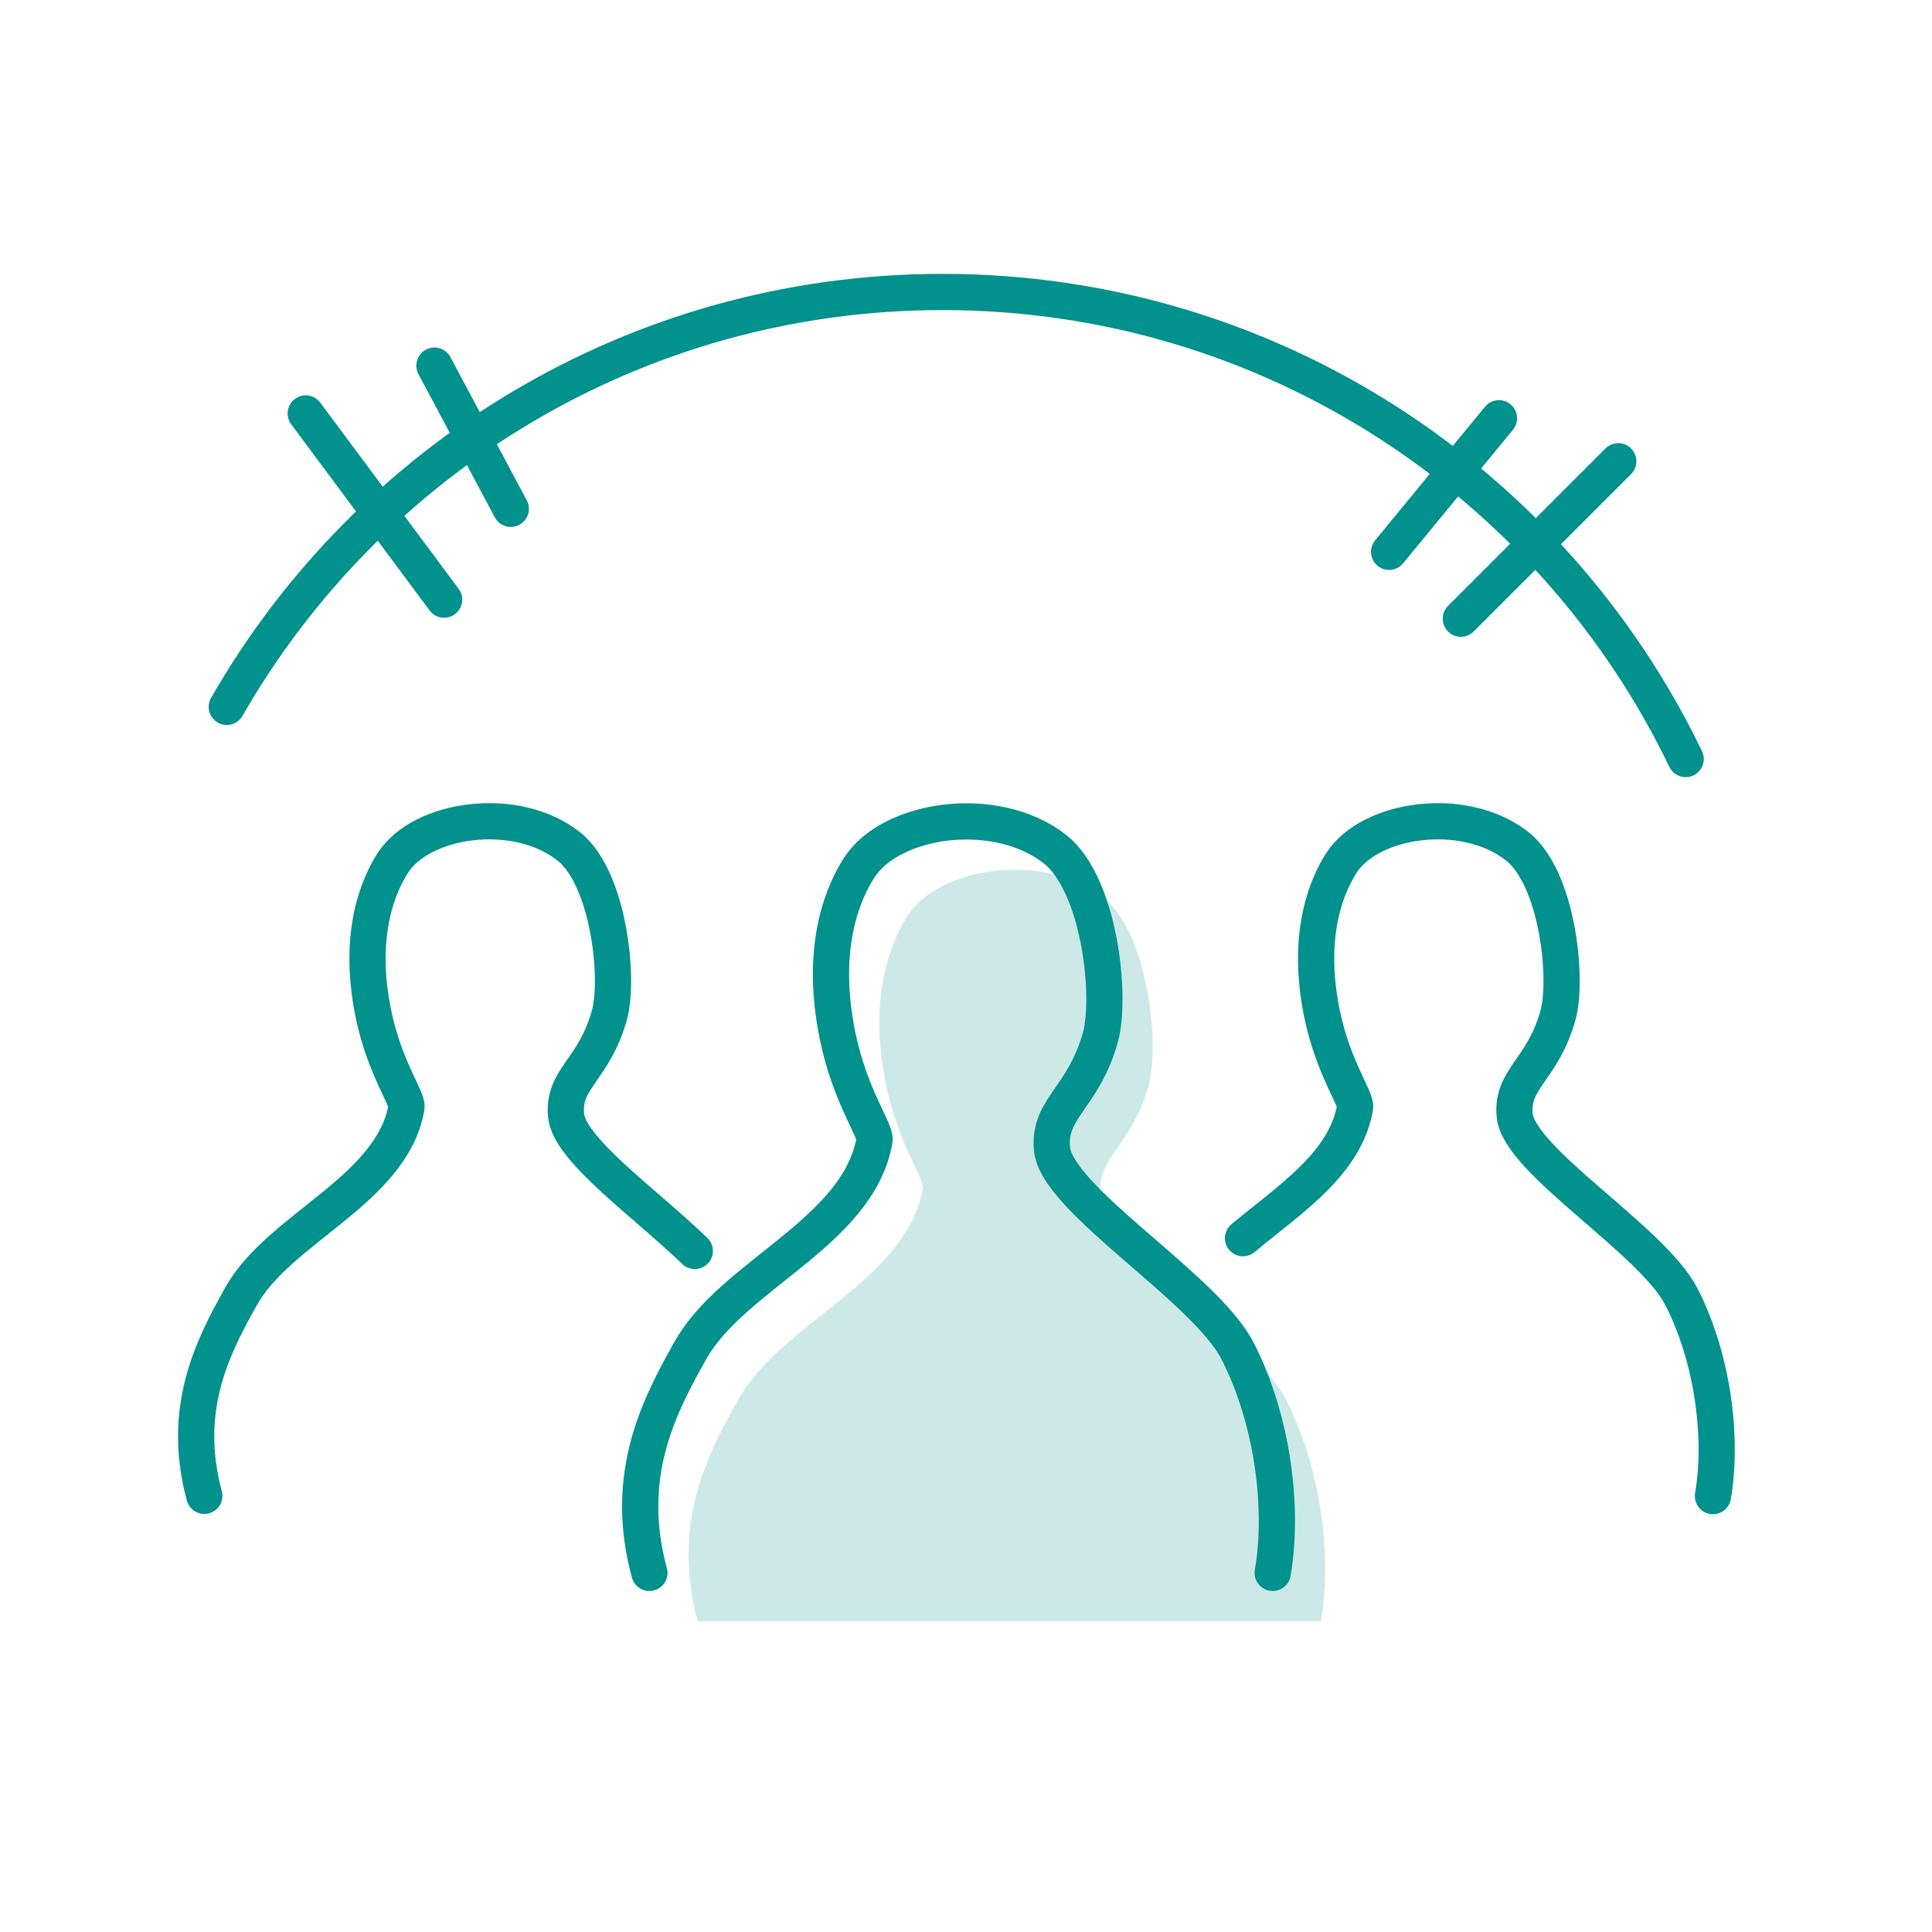 <svg width="80" height="80" viewBox="0 0 80 80" fill="none" xmlns="http://www.w3.org/2000/svg">
<path d="M9.39 29.27C15.28 19 26.34 12.09 39.03 12.09C52.58 12.09 64.29 19.99 69.8 31.43" stroke="#01928E" stroke-width="1.5" stroke-linecap="round" stroke-linejoin="round"/>
<path d="M12.66 17.12L18.39 24.83" stroke="#01928E" stroke-width="1.5" stroke-linecap="round" stroke-linejoin="round"/>
<path d="M17.99 15.14L21.15 21.07" stroke="#01928E" stroke-width="1.5" stroke-linecap="round" stroke-linejoin="round"/>
<path d="M62.069 17.32L57.52 22.85" stroke="#01928E" stroke-width="1.5" stroke-linecap="round" stroke-linejoin="round"/>
<path d="M60.49 25.62L67.01 19.1" stroke="#01928E" stroke-width="1.5" stroke-linecap="round" stroke-linejoin="round"/>
<path opacity="0.2" d="M54.7 67.13C55.17 64.39 54.68 60.73 53.24 57.93C51.9 55.32 45.75 51.67 45.56 49.57C45.41 47.87 46.84 47.5 47.56 44.97C48.04 43.28 47.54 38.6 45.67 37.15C43.21 35.24 38.87 35.89 37.57 37.94C37 38.83 35.9 41.07 36.68 44.88C37.2 47.42 38.28 48.8 38.21 49.22C37.53 53.04 32.34 54.78 30.58 57.93C29.29 60.23 27.79 63.09 28.89 67.13" fill="#01928E"/>
<path d="M52.7 65.13C53.17 62.39 52.68 58.73 51.24 55.93C49.9 53.32 43.75 49.67 43.56 47.57C43.41 45.87 44.84 45.5 45.56 42.97C46.04 41.28 45.54 36.6 43.67 35.15C41.21 33.24 36.87 33.89 35.57 35.94C35 36.83 33.9 39.07 34.68 42.88C35.2 45.42 36.28 46.8 36.21 47.22C35.53 51.04 30.34 52.78 28.58 55.93C27.29 58.23 25.79 61.09 26.89 65.13" stroke="#01928E" stroke-width="1.5" stroke-linecap="round" stroke-linejoin="round"/>
<path d="M70.93 61.95C71.35 59.49 70.91 56.2 69.62 53.69C68.42 51.35 62.89 48.07 62.72 46.18C62.58 44.65 63.87 44.32 64.51 42.05C64.94 40.53 64.49 36.33 62.81 35.03C60.6 33.31 56.71 33.9 55.54 35.74C55.03 36.54 54.04 38.55 54.74 41.97C55.21 44.25 56.18 45.49 56.11 45.86C55.7 48.2 53.39 49.67 51.47 51.27" stroke="#01928E" stroke-width="1.5" stroke-linecap="round" stroke-linejoin="round"/>
<path d="M28.77 51.8C26.7 49.8 23.56 47.6 23.44 46.18C23.3 44.65 24.59 44.32 25.23 42.05C25.66 40.53 25.21 36.33 23.53 35.03C21.32 33.31 17.43 33.9 16.26 35.74C15.75 36.54 14.76 38.55 15.46 41.97C15.93 44.25 16.9 45.49 16.83 45.86C16.22 49.29 11.56 50.85 9.98 53.68C8.83 55.74 7.48 58.31 8.46 61.94" stroke="#01928E" stroke-width="1.5" stroke-linecap="round" stroke-linejoin="round"/>
</svg>
